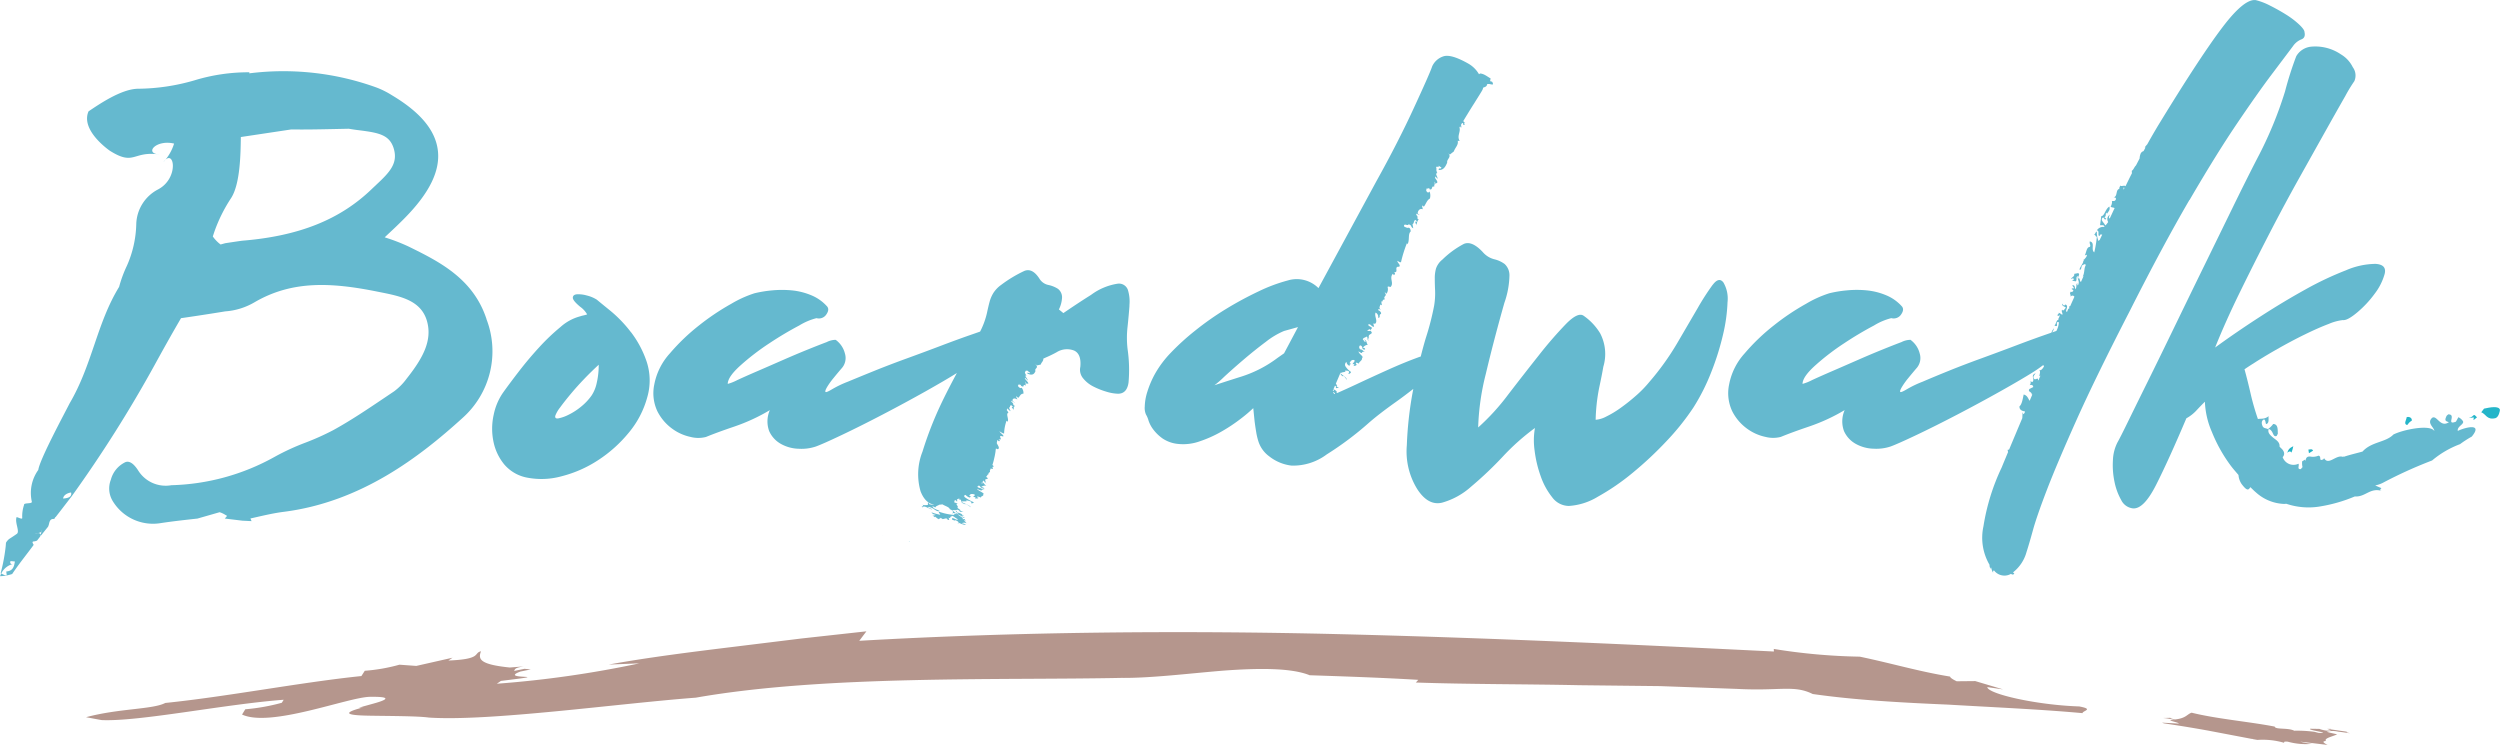 <svg xmlns="http://www.w3.org/2000/svg" viewBox="0 0 205.231 61.152"><g data-name="Group 1"><path fill="#24b5c9" d="m100.233 35.749.01-.024-.02.02.008.007" data-name="Path 596"/><path fill="#24b5c9" d="m203.92 33.545-.228.3c.383.13.453.658 1.168.481.285-.1.36-.6.367-.674-.066-.36-.826-.214-1.307-.106" data-name="Path 597"/><path fill="#24b5c9" d="m202.678 34.318.4-.049c.037.04-.081.2.006.2l.258-.207c-.366-.4-.161-.078-.667.054" data-name="Path 598"/><path fill="#24b5c9" d="M197.608 34.894c.1-.08.137-.24.379-.357.048-.241-.231-.365-.42-.287 0 .2-.29.557.041.644" data-name="Path 599"/><path fill="#24b5c9" d="M187.772 37.18c.192-.2.293-.1.335-.022a2.3 2.3 0 0 0 .153-.54l-.083.066a.632.632 0 0 0-.4.5" data-name="Path 600"/><path fill="#24b5c9" d="m189.5 36.902.047.3c.1-.052.214-.125.336-.205-.067-.184-.265-.09-.383-.091" data-name="Path 601"/><path fill="#24b5c9" d="M78.177 42.131a.14.14 0 0 1-.025.016c.064.023.064 0 .025-.016" data-name="Path 602"/><path fill="#24b5c9" d="m78.177 42.132.016-.009h-.074a.15.15 0 0 1 .058.013" data-name="Path 603"/><path fill="#24b5c9" d="m76.047 41.674-.052-.049c0 .012.027.026.052.049" data-name="Path 604"/><path fill="#65b9cf" d="M51.797 27.273a10.57 10.57 0 0 0-1.652-1.73q-.839-.681-1.154-.944a2.74 2.74 0 0 0-.812-.34 2.54 2.54 0 0 0-.814-.1c-.209.018-.323.1-.34.262s.184.412.6.76a2 2 0 0 1 .576.629 2.3 2.3 0 0 1-.288.08 2.6 2.6 0 0 0-.288.078 3.92 3.92 0 0 0-1.6.866 17.2 17.2 0 0 0-1.752 1.666q-.892.971-1.678 1.992t-1.31 1.757a4.9 4.9 0 0 0-.759 1.809 5.245 5.245 0 0 0-.026 2.149 4.27 4.27 0 0 0 .891 1.913 3.25 3.25 0 0 0 1.939 1.1 6.21 6.21 0 0 0 2.806-.131 9.93 9.93 0 0 0 2.961-1.31 11 11 0 0 0 2.517-2.255 7.65 7.65 0 0 0 1.52-2.909 4.93 4.93 0 0 0-.052-2.937 8.4 8.4 0 0 0-1.284-2.411m-2.806 4.141a2.96 2.96 0 0 1-.419 1.049 4.52 4.52 0 0 1-.891.943 5.24 5.24 0 0 1-1.022.656 3.3 3.3 0 0 1-.814.288q-.314.053-.262-.21a2.5 2.5 0 0 1 .394-.681q.341-.472.865-1.1c.348-.42.726-.839 1.128-1.258s.795-.8 1.179-1.154a6.5 6.5 0 0 1-.157 1.468" data-name="Path 605"/><path fill="#65b9cf" d="M92.716 25.07a3.19 3.19 0 0 0-.13-1.284.773.773 0 0 0-.814-.5 4.89 4.89 0 0 0-2.2.918c-.738.462-1.5.968-2.28 1.5-.114-.1-.237-.2-.365-.3a2.48 2.48 0 0 0 .259-.962.875.875 0 0 0-.341-.734 2.33 2.33 0 0 0-.786-.315 1.123 1.123 0 0 1-.734-.524q-.577-.891-1.232-.629a10.62 10.62 0 0 0-1.913 1.153 2.41 2.41 0 0 0-.629.655 2.74 2.74 0 0 0-.315.734c-.071.262-.139.559-.21.891a6.4 6.4 0 0 1-.367 1.128c-.046.112-.114.255-.2.42l-.9.314q-1.049.367-2.359.865t-2.752 1.022q-1.443.525-2.673 1.023t-2.176.891a8.65 8.65 0 0 0-1.259.6c-.349.21-.542.289-.576.235s.008-.183.131-.393a5.95 5.95 0 0 1 .524-.734q.339-.419.655-.786a1.261 1.261 0 0 0 .289-1.232 1.967 1.967 0 0 0-.76-1.128 1.634 1.634 0 0 0-.734.184q-.63.236-1.6.629t-2.045.865q-1.074.472-2.044.891t-1.652.734a3.94 3.94 0 0 1-.786.314q0-.576 1.05-1.52a19.75 19.75 0 0 1 2.358-1.809 28.3 28.3 0 0 1 2.464-1.468 5.13 5.13 0 0 1 1.415-.6.73.73 0 0 0 .813-.314c.191-.28.2-.507.026-.681a3.55 3.55 0 0 0-1.284-.891 5.54 5.54 0 0 0-1.574-.394 8.55 8.55 0 0 0-1.624 0 10.06 10.06 0 0 0-1.443.236 9.2 9.2 0 0 0-1.912.865 19.6 19.6 0 0 0-2.622 1.757 16.7 16.7 0 0 0-2.414 2.31 5.25 5.25 0 0 0-1.285 2.568 3.47 3.47 0 0 0 .262 2.2 3.986 3.986 0 0 0 1.206 1.416 3.935 3.935 0 0 0 1.52.681 2.52 2.52 0 0 0 1.259 0q.891-.367 2.359-.865a15.28 15.28 0 0 0 2.883-1.338 2.294 2.294 0 0 0-.052 1.73 2.254 2.254 0 0 0 .97 1.049 3.15 3.15 0 0 0 1.468.393 3.68 3.68 0 0 0 1.389-.184q.576-.208 2.123-.943t3.355-1.678q1.81-.943 3.54-1.913c1.065-.6 1.912-1.093 2.56-1.5-.4.742-.8 1.512-1.2 2.335a29.4 29.4 0 0 0-1.622 4.119 5.038 5.038 0 0 0-.16 3.25c.257.672.634 1.029 1.126 1.1a.9.9 0 0 1-.471-.065c.028-.028.144-.052-.052-.1v.188a.99.99 0 0 1-.472-.015c.291.14-.26.11.093.251-.218-.122.11-.085.155-.1l.043.041a.044.044 0 0 1 .017-.01l.445.2c.2-.023-.3-.1-.266-.2.458.031.605.377.9.358.158-.036-.263-.136-.4-.241l-.014.014-.148-.191a.84.84 0 0 1 .261.11c.037-.141.2-.144.319-.233a2.6 2.6 0 0 0 .258-.03c.292.172.554.216.61.4.229.074.315.235.222.312l.221.011c.373.208-.33-.07-.029.148a4.6 4.6 0 0 1-1.276-.259c-.126.067.088.157.066.241a4.25 4.25 0 0 1-.713-.2.382.382 0 0 0 .357.194l-.17.081c-.075-.015-.064-.058-.051-.072-.087.026.058.157.181.215-.015-.014-.064-.058 0-.056a1.29 1.29 0 0 0 .318.23c-.158-.115.235-.023.031-.153.091.03.275.09.218.117.222-.009.2-.078.44-.043-.188.005.056.1.09.122.08-.028.039-.133-.052-.189.393.094-.019-.193.366-.029-.137-.045-.129-.113-.027-.123.167.048.237.159.423.247.142.22-.287-.079-.419-.071l-.007.14c.06 0 .259.122.26.031.233.1.379.227.175.247.109.043.1-.01.116-.024.108.044.5.228.59.14-.026.025-.173-.1-.318-.078-.035-.054.162-.125.366-.024-.052-.068-.186-.2-.222-.26.181.035.065.056.144.1l-.064-.174-.206-.01c.169-.071-.278-.265-.395-.393a1.08 1.08 0 0 1 .455.277c.386.046-.186-.089-.106-.165a.84.84 0 0 1 .226.052l-.251-.147a.173.173 0 0 1 .12.033c-.3-.217-.437-.118-.532-.326-.184.058.191.147.14.224-.236-.012-.373-.209-.5-.271.1-.063.559.059.339-.117.127.116.286.085.268.192.142.1.146.008.326.047-.049-.043-.329-.075-.262-.138l.044.016-.294-.221c.2-.066-.29-.373.093-.345l-.328-.079v-.154c.032-.014.064-.03.1-.045a.4.4 0 0 1 .109.132c.041-.049.028-.111-.01-.178.064-.03.126-.056.192-.09.03.049.041.09-.077.086l.207.018c.066.114-.005.148.12.266l-.045-.017.3.132.012-.039a1.95 1.95 0 0 1 .431.275c-.011-.132-.5-.294-.764-.437.052-.1.615.027.37-.129a1.3 1.3 0 0 1 .446.121c.065.086-.14.067.07.139.009-.065.13 0 .122-.107a3.45 3.45 0 0 1-.714-.4.193.193 0 0 1-.071-.137l.115-.066a.808.808 0 0 0 .429.251c-.271-.136.275-.063-.124-.173.055-.073.093-.216.434-.11.1.119-.133.126-.083.216.014-.016.106-.005.182.032l-.07.084c.19-.018.294.033.29-.072a.26.26 0 0 1-.1-.024c0-.027.025-.05.024-.077l.311.1c-.121-.119.315-.117.13-.321l.061.033c.1-.077-.509-.3-.543-.439a1.65 1.65 0 0 0 .414.161c-.136-.11.128-.048.227-.073-.2 0-.31-.161-.425-.15a.57.57 0 0 1-.193-.1c.043-.035.094-.071.133-.107.188.1.072.211.438.262.058-.043-.162-.14-.25-.127a.446.446 0 0 1 .422-.108c-.23-.171-.129-.174-.337-.3.02-.023.048-.045.067-.068s.03-.046.048-.069l.057.061-.044-.021c.118.072.016.121.234.2-.248-.157.029-.1-.133-.244l.044.02c-.167-.2.446-.062.05-.31.052-.075.112-.148.158-.225a.3.3 0 0 0 .066.016l-.041-.052c.02-.034.038-.07.057-.1h.016c.074-.028.075-.083.048-.149.036-.072.067-.147.1-.221a.23.23 0 0 1 .022.072c.289.058-.04-.179.178-.176.038-.026-.012-.086-.09-.145 0-.014.014-.027.018-.042.063-.2.113-.407.159-.617h.006-.005c.033-.147.058-.3.081-.451 0-.011.005-.018 0-.029.01-.071.022-.14.031-.212.048.017.1.042.16.062.188-.1-.005-.313-.09-.5.011-.084.033-.176.049-.264l.131.115c.062-.038.138-.058-.055-.192.523.184-.18-.393.386-.208.156-.065-.258-.291-.285-.424.11.059.3.2.376.176a3.45 3.45 0 0 1 .2-1.044.29.29 0 0 1 .076.08c.163-.182-.173-.655.079-.742a.9.9 0 0 0-.14-.211c.019-.049.039-.1.059-.146a.77.77 0 0 0 .263.235l-.142-.29c.162-.015.014-.223.229-.19-.06.007.263.178.091.146-.011-.018-.039-.028-.051-.046-.109.1.129.172.146.333-.034-.153-.04-.338.087-.377-.256-.134-.062-.135-.2-.257l.027.01a.49.49 0 0 1-.167-.2l.323.174c-.017-.063-.162-.087-.178-.15-.04-.1.048-.313.38-.117.015-.08-.15-.214-.067-.254.077.058.1.1.138.123.151-.1.165-.338.435-.346a.69.69 0 0 0-.155-.493c0 .045-.124.081-.263-.091a.27.27 0 0 1-.038-.052l.06-.12c.1.035.161-.018.2.116.361.215.063-.239.405 0-.091-.094.056-.177-.1-.354.156.094.056.14.158.213l-.008-.091.1.071c.164-.046-.238-.361-.254-.471l.038.03-.024-.082.238.247c.01-.1-.206-.308-.205-.424l.092.054-.061-.115a.205.205 0 0 0 .074.062.377.377 0 0 1-.135-.249l.077-.143c.079.032.131.043.033-.062l.309.24c-.035.132-.253-.127-.214.068.47.22.584-.035.662-.207-.118-.276.368-.213-.058-.62l.18.158.313-.074c.045-.19.229-.272.205-.482.041-.018.087-.042.127-.06l.027.014c-.005-.007-.006-.013-.012-.02l.038-.019a9.4 9.4 0 0 0 .918-.445 1.6 1.6 0 0 1 1.442-.131q.6.289.5 1.337a1.089 1.089 0 0 0 .236.944 2.555 2.555 0 0 0 .865.681 6.12 6.12 0 0 0 1.075.42 3.49 3.49 0 0 0 .917.157q.734 0 .865-.917a11.82 11.82 0 0 0-.079-2.753 7.97 7.97 0 0 1 0-1.834q.1-.943.157-1.73m-12.115 14.6-.046-.03c.014-.014.03-.029.043-.043.057.04.1.073 0 .073" data-name="Path 606"/><path fill="#65b9cf" d="M140.607 23.367a19.9 19.9 0 0 0-1.233 1.913q-.734 1.258-1.7 2.91a21.63 21.63 0 0 1-2.281 3.172 9.37 9.37 0 0 1-1.1 1.128 15.4 15.4 0 0 1-1.258 1 8.03 8.03 0 0 1-1.18.709 2.2 2.2 0 0 1-.864.262 15 15 0 0 1 .288-2.621q.236-1.1.341-1.73a3.654 3.654 0 0 0-.262-2.752 4.75 4.75 0 0 0-1.363-1.443q-.472-.314-1.468.709a32.9 32.9 0 0 0-2.2 2.542q-1.207 1.522-2.517 3.225a18.34 18.34 0 0 1-2.463 2.7 20.04 20.04 0 0 1 .628-4.4q.63-2.674 1.52-5.819a7.18 7.18 0 0 0 .42-2.254 1.26 1.26 0 0 0-.394-.944 2.34 2.34 0 0 0-.864-.393 1.86 1.86 0 0 1-.944-.6q-.892-.943-1.547-.655a7.49 7.49 0 0 0-1.757 1.285 1.6 1.6 0 0 0-.524.734 2.93 2.93 0 0 0-.1.813c0 .3.008.629.026 1a6.25 6.25 0 0 1-.079 1.232 21.8 21.8 0 0 1-.681 2.648c-.147.487-.285 1-.419 1.529-.071.024-.135.043-.209.071q-1.154.421-2.491 1.023t-2.621 1.205c-.6.28-1.107.51-1.542.7l-.076-.091c.039-.022.081.016.089.035-.137-.224-.255-.178-.3-.29.038-.087.072-.176.11-.262.055.033.1.047.067.148.081.133.119-.005.257.028-.024-.057-.25-.068-.169-.168l.032.018-.115-.194c.138-.319.276-.638.405-.959a.374.374 0 0 0 .014.243l-.033-.018.208.148.024-.059a.98.98 0 0 1 .265.341c.039-.2-.321-.359-.491-.529.081-.159.512-.057.36-.247.113.036.266-.008.337.107.024.116-.144.121.009.195.032-.1.11-.024.144-.18a1.56 1.56 0 0 1-.462-.472.283.283 0 0 1 .1-.355c-.027.118.124.309.284.343-.184-.151.258-.144-.046-.233.073-.119.157-.337.412-.245.042.159-.158.212-.148.337.017-.025.092-.027.144.014l-.09.138c.169-.062.241-.006.274-.163-.024 0-.072 0-.079-.017.008-.039.04-.079.048-.119l.231.092c-.062-.154.316-.241.23-.51l.04.038c.114-.138-.333-.345-.313-.54a.607.607 0 0 0 .3.151c-.078-.135.13-.1.228-.16-.177.043-.213-.171-.318-.13a.2.2 0 0 1-.089-.349c.319.073.04.35.4.344.066-.079-.092-.174-.174-.133a.532.532 0 0 1 .407-.259c-.164-.232-.019-.233-.271-.444-.018.078.188.173.035.214l-.175-.222c.043-.138.276-.159.342-.238l.053.136-.033-.019c.079.077-.028.176.138.232-.163-.173.061-.156-.032-.33l.032.019c-.081-.272.476-.2.117-.508-.009.039-.2.04-.271-.018.119 0 .14-.138.26-.08l.022.059c.083-.1.134-.157.111-.215-.133-.1-.261-.115-.3-.233.182-.157.3.233.492.155l-.071-.253.152.019c.256-.214-.091-.624.039-.917a.386.386 0 0 1 .211.43c.24 0 .024-.253.219-.311.083-.1-.079-.274-.214-.314-.018-.176.178-.038.225-.037-.225-.157-.057-.292-.06-.429l.141.059s-.116-.449.038-.291a.189.189 0 0 1 .217-.193c-.219-.276.244-.252-.031-.548.075-.057.122.138.167.061a.625.625 0 0 0 .072-.527c.044-.078.138-.017.241 0 .316-.324-.135-.723.192-1.088l.09.119c.069-.076.145-.133.006-.253.43.069-.051-.491.42-.439.161-.152-.157-.317-.145-.492.085.042.223.163.3.107a10.6 10.6 0 0 1 .48-1.545.15.15 0 0 1 .05.08c.2-.326.013-.838.272-1.061-.025-.08-.017-.275-.192-.3-.054.056-.247-.031-.362-.1a.22.22 0 0 1 0-.084l.021-.039c.078-.089.319.1.345-.056.314.094.136.2.39.333l-.06-.336c.16-.09.067-.31.263-.359-.059.037.206.129.051.159-.005-.02-.03-.021-.036-.041-.129.19.081.181.054.395a.833.833 0 0 1 .176-.558c-.21-.07-.027-.158-.129-.262h.024c-.085-.044-.1-.161-.109-.2l.265.094c0-.079-.133-.047-.133-.125-.013-.118.124-.443.4-.328.035-.116-.091-.221 0-.312.06.043.072.082.1.1.173-.2.239-.531.5-.671a.884.884 0 0 0-.033-.587c-.006.058-.14.165-.234 0-.078-.1 0-.156 0-.253.119.086.224-.12.233.075.3.116.119-.347.4-.192-.066-.081.1-.262-.009-.423.131.051.022.159.106.2l.013-.116.083.046c.17-.143-.151-.365-.143-.5l.03.022v-.1l.177.211c.031-.135-.134-.306-.108-.461l.078.026-.034-.12a.076.076 0 0 0 .059.044c-.154-.173-.036-.289-.109-.433.009-.017.02-.035.03-.052.1 0 .271.047.156-.094l.253.16c-.066.189-.222-.041-.228.194.414.058.586-.334.7-.595-.057-.3.408-.466.072-.777l.145.114.328-.257c.106-.319.4-.535.316-.877l.166.021c-.253-.409.1-.741-.022-1.113.02-.034.042-.071.062-.1a.29.29 0 0 0 .068.117c.051-.033.014-.142 0-.235.029-.047.056-.091.083-.138a.22.22 0 0 1 .063 0c.08.052-.008.176.078.149.191.029-.087-.189.127-.157a.327.327 0 0 1-.164-.167c.319-.526.607-1 .857-1.391q.629-1 .681-1.1a.69.69 0 0 0 .09-.241c.144-.063.314-.081.318-.279.193-.073.3.032.472.016.055-.085-.055-.232-.081-.258l-.041.029c-.164-.061-.045-.171-.059-.274-.239-.12-.543-.4-.882-.4-.005.041-.034.051-.071.052a2.36 2.36 0 0 0-.848-.849q-1.469-.839-2.1-.6a1.514 1.514 0 0 0-.891.813q-.106.314-.5 1.205t-1 2.2q-.6 1.311-1.389 2.857t-1.677 3.141l-4.769 8.8a2.522 2.522 0 0 0-2.517-.629 13.4 13.4 0 0 0-2.386.891 28.6 28.6 0 0 0-2.673 1.442 23.9 23.9 0 0 0-2.543 1.783 19.64 19.64 0 0 0-1.992 1.808 8.54 8.54 0 0 0-1.285 1.7 7.82 7.82 0 0 0-.654 1.52 4.32 4.32 0 0 0-.21 1.205 1.35 1.35 0 0 0 .1.656 2 2 0 0 1 .21.5 2.55 2.55 0 0 0 .393.734 3.42 3.42 0 0 0 .761.734 2.73 2.73 0 0 0 1.258.446 4.03 4.03 0 0 0 1.783-.21 9.88 9.88 0 0 0 1.808-.813 13.6 13.6 0 0 0 1.574-1.049 11.7 11.7 0 0 0 1.021-.865l.106 1.049q.052.421.13.891a5.46 5.46 0 0 0 .184.786 2.433 2.433 0 0 0 .891 1.232 3.625 3.625 0 0 0 1.835.76 4.605 4.605 0 0 0 2.883-.918 26.2 26.2 0 0 0 3.461-2.595q.838-.733 2.2-1.7c.516-.367.993-.728 1.447-1.084 0 .013 0 .024-.007.036a30.05 30.05 0 0 0-.524 4.588 5.87 5.87 0 0 0 .865 3.617q.891 1.363 2.018 1.1a5.964 5.964 0 0 0 2.386-1.31 30.1 30.1 0 0 0 2.6-2.464 18.7 18.7 0 0 1 2.648-2.358 5.88 5.88 0 0 0-.026 1.861 9.63 9.63 0 0 0 .5 2.1 5.82 5.82 0 0 0 .944 1.729 1.716 1.716 0 0 0 1.364.709 5.19 5.19 0 0 0 2.385-.76 18.76 18.76 0 0 0 2.832-1.94 29.6 29.6 0 0 0 2.778-2.595 20.25 20.25 0 0 0 2.228-2.778 16.73 16.73 0 0 0 1.468-2.91 21.64 21.64 0 0 0 .97-3.093 13.44 13.44 0 0 0 .367-2.648 2.622 2.622 0 0 0-.34-1.625q-.368-.471-.865.184m-35.2 5.636-.525.367a9.89 9.89 0 0 1-2.91 1.52q-1.493.472-2.281.734a7.9 7.9 0 0 0 .786-.681q.68-.63 1.6-1.415t1.835-1.469a6.44 6.44 0 0 1 1.494-.891l1.145-.318Zm4.19 3.311-.074.03a.73.73 0 0 1-.1-.179.387.387 0 0 1 .176.149m-.112-.231a.157.157 0 0 1-.08-.025c.015-.035.029-.071.044-.106.033.041.063.083.035.131" data-name="Path 607"/><path fill="#65b9cf" d="M179.745 16.421q2.2-3.775 3.905-6.292t2.832-4.011q1.127-1.493 1.757-2.333a1.52 1.52 0 0 1 .681-.55c.243-.087.332-.288.262-.6 0-.139-.149-.349-.446-.629a6.92 6.92 0 0 0-1.074-.813c-.419-.262-.857-.507-1.31-.734a5.3 5.3 0 0 0-1.154-.446q-.943-.157-2.752 2.228t-5.112 7.786c-.339.55-.694 1.161-1.061 1.82a2.9 2.9 0 0 0-.206.252l.063.006c-.052.1-.107.2-.16.3a.379.379 0 0 0-.26.262 1.13 1.13 0 0 0-.063.338c-.1.19-.2.39-.306.587-.117.081-.186.345-.337.429 0 .046.007.119.01.205l-.066.127c-.153.3-.309.629-.462.939-.081-.116-.341.048-.434-.063-.016.117-.168.293 0 .272-.416-.008-.179.643-.535.692.025.027.194-.025.188.157-.09.222-.225.119-.337.166.052.114-.07.461-.1.4 0 .133.206.092.326.167-.133.278-.268.573-.4.856-.1-.022-.064-.215.029-.327a.425.425 0 0 0-.16.606l-.021.045c-.084.092-.1.173-.229.244-.024-.176-.326-.341-.264-.559.2-.3.16.245.361.008l-.164-.128c.167-.053.089-.221.148-.35.085-.042.055.052.053.112.117-.227.314-.345.212-.631-.339.2-.383.776-.661.786l-.1.734c.083.047.337-.08.359.156a.619.619 0 0 0-.62.271c.274.045 0 .481.245.472-.056-.173.165-.118.193-.121v.005c-.067.145-.133.28-.2.425a.86.86 0 0 0-.1.1 1.87 1.87 0 0 1-.139-.763c-.111-.043-.109.23-.277.257.194-.062.166.214.277.136a8.7 8.7 0 0 1-.209 1.28l-.009.02c-.3-.25.107-.8-.361-.9-.054.221.111.312 0 .453-.276.017-.274.44-.413.7l.167-.059c.029.145-.137.293-.22.4l-.028-.055v.149a.037.037 0 0 1-.044 0c.037.183-.243.447-.31.721.166.087.137-.235.218-.34.056-.01.249-.194.3-.024-.164.3-.077.611-.254.95l.078-.06-.215.483c-.132.017-.058-.372-.217-.263-.09-.195.183-.309-.015-.453l-.329.064c.062.232-.24.292-.263.419l.164-.063c.17.118-.023.156-.076.2l.307.059c.134-.147-.041-.386.177-.429-.069.348.18.389 0 .757-.112-.037 0-.09-.062-.168-.134.088.013.329-.175.489-.006-.149-.015-.391-.234-.316l.147.212c-.08.077-.138 0-.165.034-.107.112.224.076.065.259-.055.011-.137.058-.167 0-.13.238.006.149-.011.424a.177.177 0 0 1 .31 0c-.111.255-.227.5-.338.761a.38.38 0 0 1-.106.05l.035.11c-.008.019-.016.037-.024.057-.1-.035-.115.2-.18.265-.227-.071.219-.445-.119-.612-.132.178-.193.043-.253-.066-.075.227.2.2.3.359-.086-.042-.2.351-.322.135-.1.176.1.312 0 .427a.99.99 0 0 0-.287-.176c.063.051-.1.18-.128.21.055-.012.149.149.165-.037.146.119-.169.375-.026.433-.2-.075-.2.321-.357.45.458.2-.027-.389.369-.27a1.8 1.8 0 0 1-.208.712l-.355.122a.7.7 0 0 0 .153-.343 1.38 1.38 0 0 0-.209.362l-.62.216q-1.049.368-2.359.865t-2.752 1.023q-1.443.524-2.674 1.022t-2.166.9a8.65 8.65 0 0 0-1.259.6c-.35.21-.542.289-.577.236s.009-.184.132-.394a6 6 0 0 1 .524-.734c.226-.279.445-.541.654-.786a1.259 1.259 0 0 0 .29-1.232 1.977 1.977 0 0 0-.759-1.128 1.66 1.66 0 0 0-.735.184q-.63.236-1.6.629t-2.044.865q-1.075.472-2.044.891t-1.652.734a3.88 3.88 0 0 1-.786.314q0-.576 1.049-1.52a19.7 19.7 0 0 1 2.359-1.809 28.3 28.3 0 0 1 2.464-1.468 5.1 5.1 0 0 1 1.415-.6.733.733 0 0 0 .814-.315c.191-.279.2-.506.026-.681a3.56 3.56 0 0 0-1.284-.891 5.5 5.5 0 0 0-1.574-.393 8.4 8.4 0 0 0-1.624 0 9.86 9.86 0 0 0-1.442.236 9.12 9.12 0 0 0-1.914.865 19.5 19.5 0 0 0-2.621 1.756 16.66 16.66 0 0 0-2.412 2.307 5.244 5.244 0 0 0-1.285 2.569 3.47 3.47 0 0 0 .262 2.2 3.98 3.98 0 0 0 1.206 1.415 3.93 3.93 0 0 0 1.52.681 2.514 2.514 0 0 0 1.258 0q.889-.367 2.358-.865a15.3 15.3 0 0 0 2.884-1.337 2.29 2.29 0 0 0-.053 1.73 2.252 2.252 0 0 0 .97 1.048 3.15 3.15 0 0 0 1.468.393 3.7 3.7 0 0 0 1.389-.183q.576-.209 2.123-.944t3.355-1.678q1.81-.943 3.539-1.913t2.727-1.6c.277-.175.532-.358.78-.546a.175.175 0 0 1 .058.123c-.12.185-.24.37-.418.266.178.1.064.349.029.542.047-.052.079-.059.1-.053-.026.062-.056.13-.082.192s-.043.1-.065.154l-.062.041c.077-.326-.2-.006-.3-.131-.158-.169.023-.312.119-.462-.484.167-.006.518-.282.724-.088-.036-.18-.1-.111-.216-.08.024.07.322-.106.468.081-.024.3-.057.3.158l-.313.156c-.16.265.192.191.2.466l.043-.019c-.077.179-.148.349-.223.523-.13-.175-.169-.432-.491-.518-.069.331-.143.818-.346.974-.014.314.249.386.45.415a.269.269 0 0 1-.137.228l-.052-.169c-.016.189-.016.342-.028.493-.179.424-.353.837-.515 1.224-.214.511-.4.951-.566 1.353a.63.63 0 0 1-.124.026c.009.058.023.119.036.184-.217.52-.395.949-.526 1.269a17.61 17.61 0 0 0-1.494 4.823 4.4 4.4 0 0 0 .5 3.162.525.525 0 0 0 .106.349c-.007-.028-.032-.114.019-.137.041.142.113.4.18.429a.139.139 0 0 1 .058-.188 1.069 1.069 0 0 0 1.391.291h.006c.1.067.215.1.285-.06-.022.05-.062-.027-.12-.062a3.178 3.178 0 0 0 1.114-1.682q.206-.629.523-1.782t1.154-3.33q.838-2.175 2.411-5.689t4.352-8.912q2.726-5.4 4.928-9.175m-5.375-1.048a.1.1 0 0 0 .044.061q-.035.069-.068.138a.26.26 0 0 1 .024-.2" data-name="Path 608"/><path fill="#65b9cf" d="M201.77 35.381c-.1-.4.639-.574.386-.853a.89.89 0 0 0-.341-.278l-.2.365c-.853.33.072-.6-.628-.6-.1.08-.155.12-.171.2-.151.322-.028.363.22.443-.711.486-.974-.6-1.371-.362-.482.437.186.806.171 1.088-.322-.563-2.52-.13-3.355.286-.636.663-1.793.574-2.536 1.4-.434.124-1.016.253-1.563.437l-.042-.093a.185.185 0 0 0 .019.1c-.572-.24-1.2.744-1.567.1l-.067.093c-.43.207-.094-.251-.4-.3a1.14 1.14 0 0 1-.67.072c-.2-.013-.357.033-.387.363-.039-.033-.006-.076-.044-.109l-.233.136a1.34 1.34 0 0 0 .033.492c-.066 0-.11.188-.214.15-.234-.008-.04-.31-.122-.443a.945.945 0 0 1-1.3-.542.4.4 0 0 0 .062-.5c-.074-.156-.233-.254-.318-.367.035-.33-.215-.5-.486-.7-.254-.214-.524-.424-.4-.748.415.141.3.7.647.581l.1-.187c-.021-.286.05-.787-.382-.8a1.68 1.68 0 0 1-.437.425c-.14-.088-.288-.052-.405-.193-.129-.227-.151-.524.1-.609.137.1.1.273.158.386.3-.063.168-.488.211-.655-.328.281-.643.188-.881.239a20.3 20.3 0 0 1-.576-1.986q-.263-1.154-.525-2.1 1.258-.838 2.543-1.573t2.412-1.284q1.125-.55 1.966-.865a4.06 4.06 0 0 1 1.153-.314q.367.053 1.18-.629a8.66 8.66 0 0 0 1.442-1.547 4.74 4.74 0 0 0 .813-1.625q.183-.759-.76-.813a6.27 6.27 0 0 0-2.412.524 26.5 26.5 0 0 0-3.329 1.573q-1.81 1-3.749 2.254t-3.671 2.517q.839-2.1 2.018-4.509t2.413-4.8q1.231-2.385 2.463-4.588t2.2-3.932q.969-1.729 1.6-2.831a12.2 12.2 0 0 1 .734-1.205 1.147 1.147 0 0 0-.13-1.154 2.485 2.485 0 0 0-.97-1.048 3.733 3.733 0 0 0-2.464-.63 1.588 1.588 0 0 0-1.205.786 27.7 27.7 0 0 0-.918 2.884 31.87 31.87 0 0 1-2.281 5.5q-.893 1.731-2.019 4.037t-2.332 4.771q-1.207 2.464-2.386 4.9t-2.177 4.456q-1 2.019-1.678 3.408t-.891 1.757a3.48 3.48 0 0 0-.367 1.467 6.63 6.63 0 0 0 .131 1.757 5.05 5.05 0 0 0 .55 1.494 1.222 1.222 0 0 0 .944.682q.892.1 1.914-1.915t2.491-5.478a3.22 3.22 0 0 0 .812-.629q.341-.367.709-.734a6.86 6.86 0 0 0 .577 2.49 12.3 12.3 0 0 0 1.52 2.727c.209.284.437.537.661.8a1.506 1.506 0 0 0 .25.732c.49.654.584.475.723.267.156.143.3.3.464.434a3.646 3.646 0 0 0 2.307.943c.063 0 .119-.011.183-.013a5.7 5.7 0 0 0 2.652.239 12.5 12.5 0 0 0 2.972-.841c.885.068 1.27-.784 2.274-.43l-.169-.06c-.05-.061.022-.131.075-.194-.174-.071-.344-.144-.509-.222a2.32 2.32 0 0 0 .633-.214 36.1 36.1 0 0 1 4.039-1.833 7.78 7.78 0 0 1 2.292-1.339 9.05 9.05 0 0 1 .965-.622c.981-1.191-.654-.713-1.141-.468" data-name="Path 609"/><path fill="#b5968d" d="m184.894 60.657.092.028.331.057a6.26 6.26 0 0 1 2.192.236c.01-.053-.07-.118.294-.093a5.54 5.54 0 0 0 2 .179 5.46 5.46 0 0 1-.982-.182l2.256.27c-.291-.146-.524-.294-.133-.322-.19-.236.6-.376.918-.55-.4-.084-.713-.159-.859-.207a1.94 1.94 0 0 1 .938-.011.56.56 0 0 0-.135-.085.56.56 0 0 1 .135.085c.312.035.661.086.982.138-.176-.052-.352-.1-.255-.131l-1.353-.195c-.041-.026.006-.036.091-.039h-.359l.259.091c.086.052-.1.053-.285.053a2.36 2.36 0 0 1-.621-.143l-.739-.012c-.3.119 1.876.364.679.341l-.354-.091a10.96 10.96 0 0 0-1.648-.088c-.508-.262-1.556-.074-1.6-.338-2.054-.4-4.784-.633-6.822-1.142-.389.128-.443.458-1.378.558-.176-.049-.445-.11-.346-.138l-.648.015a4.3 4.3 0 0 1 .985.175c-1.005-.043.428.2.324.283l-1.368-.075.154.057q1.81.267 3.608.591l3.591.683Z" data-name="Path 610"/><path fill="#b5968d" d="m145.614 53.284.009.2c-10.474-.516-22.752-1.109-35.669-1.425s-26.473-.2-39.414.546l.586-.778-5.317.586-5.445.669c-3.626.443-7.194.891-10.394 1.474l2.519-.1a87.3 87.3 0 0 1-11.7 1.673l.333-.232c4.934-.6-.346-.045 1.6-.767l.849-.176-.516-.05-.851.176c.083-.121-.007-.257.8-.373l-1.152.09c-2.534-.256-2.6-.71-2.365-1.333-.64.144.111.65-2.673.76l.335-.232-2.974.674-1.381-.1a14.6 14.6 0 0 1-2.849.5l-.276.433c-4.944.506-11.085 1.7-16.1 2.208-1.023.538-3.786.439-6.507 1.17l1.273.236c3.11.139 10.047-1.3 14.954-1.668l-.154.247a16.57 16.57 0 0 1-3 .535l-.265.432c2.353 1.091 8.7-1.427 10.5-1.455 1.9-.025 1.319.258.483.5s-1.914.506-1.027.364c-2.016.526-1.12.656.5.685s3.976.025 4.876.154c4.947.333 15.5-1.15 21.921-1.634 10.613-1.867 25.008-1.417 34.914-1.623 2.381.028 5.481-.354 8.375-.595 2.893-.212 5.579-.24 7.1.377 2.974.1 5.947.2 8.917.378l-.2.22c4.335.148 8.9.126 13.4.22l6.657.075 6.318.229c3.536.187 4.662-.347 6.206.419 3.483.5 7.308.708 11.124.871 3.807.224 7.6.386 11.024.7 0-.2.983-.313-.265-.551-3.532-.115-7.5-1.033-7.552-1.587l1.3.189-2.286-.683-1.526.015c-.368-.174-.528-.3-.544-.385-2.562-.417-4.759-1.081-7.411-1.635a48.8 48.8 0 0 1-7.055-.633" data-name="Path 611"/><path fill="#24b5c9" d="M74.641 44.459a.2.2 0 0 1-.025.016c.064.023.064 0 .025-.016" data-name="Path 612"/><path fill="#24b5c9" d="m74.643 44.459.016-.009h-.074a.15.15 0 0 1 .058.013" data-name="Path 613"/><path fill="#24b5c9" d="m72.511 44.001-.052-.049c0 .012.027.026.052.049" data-name="Path 614"/><path fill="#65b9cf" d="M39.936 26.186c-1.1-3.343-3.92-4.73-6.408-5.954a15.4 15.4 0 0 0-1.828-.711l-.118-.04.125-.119c.508-.474 1.015-.948 1.5-1.442 2.039-2.064 2.935-3.883 2.739-5.56-.195-1.658-1.428-3.143-3.769-4.539a7.12 7.12 0 0 0-1.238-.625 22.446 22.446 0 0 0-10.476-1.175l.011-.087a15.15 15.15 0 0 0-4.511.662 17 17 0 0 1-4.626.689c-1.364.016-3.154 1.242-4.068 1.855C6.6 10.671 8.875 12.271 9 12.364c2.051 1.3 1.872.006 4.081.317-1.279-.086-.269-1.248 1.21-.894a3.9 3.9 0 0 1-.879 1.519c.9-1.232 1.325 1.321-.439 2.245a3.311 3.311 0 0 0-1.787 2.854 8.9 8.9 0 0 1-.773 3.422 10.07 10.07 0 0 0-.634 1.722c-1.847 3.016-2.187 6.366-4.068 9.572-.438.871-2.444 4.578-2.568 5.457a3.234 3.234 0 0 0-.529 2.608c.041.2-.679.062-.638.262a2.88 2.88 0 0 0-.151 1.06c.034.2-.488-.132-.471-.034-.148.474.321 1.2 0 1.37-.209.149-.409.277-.6.4a1.09 1.09 0 0 0-.263.31l-.024.3a14.7 14.7 0 0 1-.416 2.207l.051.023a1.455 1.455 0 0 1 1.029-.8c-.222.076-.353-.035-.262-.224l.354.034c-.067.389-.135.78-.709.819 0 0 .024.2.037.3-.138.047-.3-.063-.45-.133-.036.071-.069.146-.1.222A3.37 3.37 0 0 0 1 47.121c.576-.861 1.2-1.618 1.764-2.389-.062-.123-.153-.238-.036-.282a.79.79 0 0 0 .312-.072l.257-.329c.014-.047.027-.1.04-.147v-.005c-.017-.1-.111-.129-.216-.137a1.3 1.3 0 0 1-.272.006c.059 0 .17-.013.272-.006a.63.63 0 0 0 .274-.1 1.1 1.1 0 0 1 .063-.16 1.4 1.4 0 0 0-.033.129c-.011.009-.018.024-.03.031l-.046.189-.012.048.011.085.6-.747a1.4 1.4 0 0 0 .067-.191c.053-.233.1-.471.432-.442l.1-.135h-.058a.5.5 0 0 1 .083-.025l.445-.574.883-1.147a105.8 105.8 0 0 0 6.77-10.715c.73-1.332 1.449-2.619 2.191-3.887 1.748-.248 3.625-.557 3.625-.557a5.53 5.53 0 0 0 2.43-.76c3.068-1.781 6.251-1.632 10.086-.857l.231.046c1.646.329 3.348.669 3.824 2.387.442 1.595-.351 3.036-1.677 4.71a4.86 4.86 0 0 1-1.02 1.033l-.826.556c-1.358.914-2.76 1.859-4.2 2.647a21 21 0 0 1-2.224 1 19.3 19.3 0 0 0-2.55 1.172 18.35 18.35 0 0 1-8.491 2.336 2.66 2.66 0 0 1-2.729-1.215c-.366-.567-.716-.8-1.039-.681a2.216 2.216 0 0 0-1.2 1.444 1.978 1.978 0 0 0 .127 1.71 3.865 3.865 0 0 0 3.98 1.851c.938-.143 1.9-.249 2.832-.352l.167-.018 1.824-.523a2.07 2.07 0 0 1 .491.234l.12.068-.187.219 1.444.175.752.037-.092-.218.5-.113c.73-.166 1.485-.338 2.225-.432 6.376-.807 11.19-4.535 14.671-7.692a7.33 7.33 0 0 0 1.977-8.135M5.183 40.928c.019-.247.276-.439.653-.5.09.382-.272.468-.653.5m25.7-25.751c-.129.119-.257.239-.38.357-2.6 2.5-5.962 3.843-10.589 4.224-.128.01-1.422.207-1.422.207l-.383.106a2.9 2.9 0 0 1-.639-.66l.11-.334a12.56 12.56 0 0 1 1.4-2.828c.752-1.186.772-3.685.791-5l4.141-.623c1.247.018 2.487-.01 3.581-.033l1.139-.024c.316.054.628.1.931.134 1.544.2 2.434.371 2.766 1.51.346 1.188-.316 1.911-1.448 2.962" data-name="Path 615"/></g></svg>
